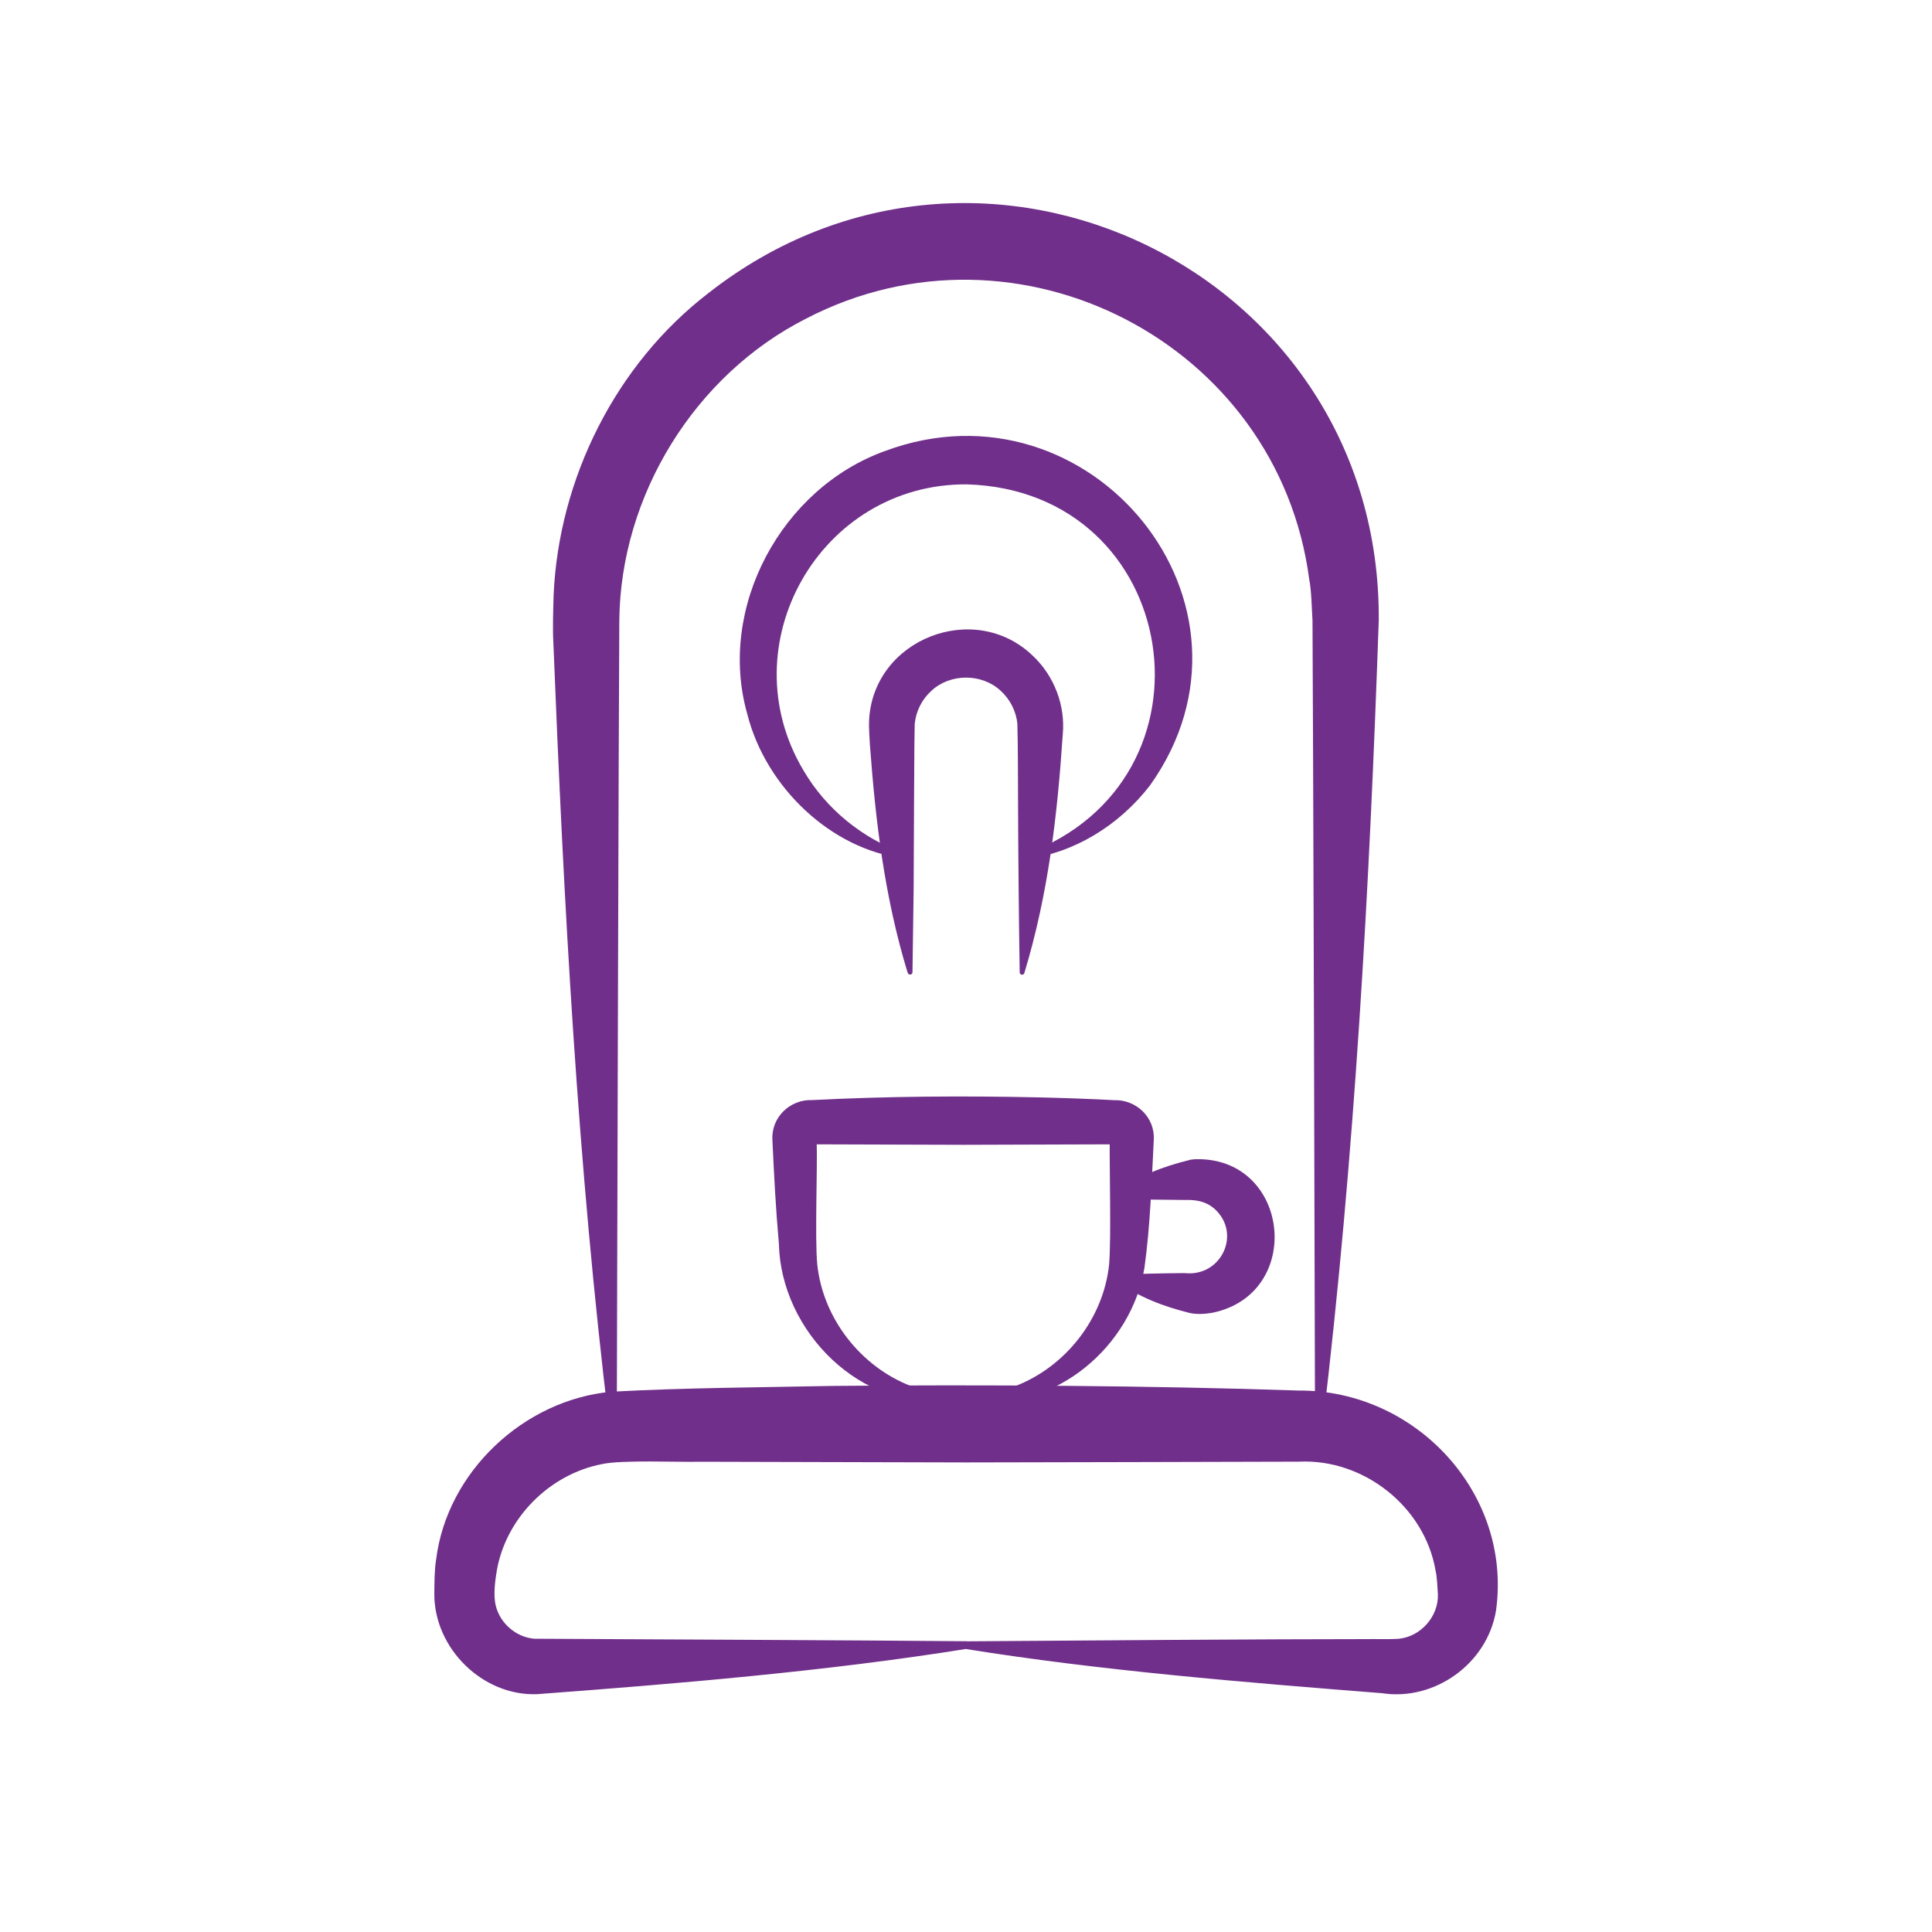 <?xml version="1.0" encoding="UTF-8"?>
<svg id="Capa_1" xmlns="http://www.w3.org/2000/svg" viewBox="0 0 200 200">
  <defs>
    <style>
      .cls-1 {
        fill: #702f8a;
      }
    </style>
  </defs>
  <path class="cls-1" d="M100,170.7c-14.34,2.3-29.93,3.6-44.41,4.68-5.62.21-10.65-4.74-10.63-10.38.02-1.17,0-2.42.19-3.57,1.12-9.05,9.07-16.53,18.15-17.36,7.46-.41,15.49-.45,22.93-.6,15.35-.14,32.95-.04,48.23.48,12.1-.07,22.08,10.65,20.41,22.76-.9,5.5-6.34,9.4-11.79,8.57-14.06-1.11-29.22-2.34-43.12-4.58-.47-.07-.41-.8.06-.79,9.07-.07,32.55-.24,41.34-.23.82-.02,2.59.03,3.38-.03,2.3-.19,4.19-2.3,4.11-4.61-.06-.8-.07-1.67-.24-2.45-1.13-6.62-7.45-11.6-14.14-11.28-4.32.02-29.55.07-34.45.08,0,0-27.56-.07-27.56-.07-2.18.06-8.07-.22-10.18.25-5.41,1.06-9.9,5.57-10.85,11.01-.17,1.03-.32,2.16-.19,3.21.27,2.02,2.03,3.68,4.06,3.85,10.63.06,33.83.16,44.72.26.52,0,.51.78,0,.8h0Z"/>
  <path class="cls-1" d="M63.06,147.45c-3.28-26.98-4.7-53.99-5.78-81.01-.08-1.3-.01-3.48.03-4.83.52-12.03,6.42-23.9,16.04-31.28,28.32-22.2,69.58-2.22,69.38,33.84-.96,27.79-2.49,55.54-5.8,83.28,0,.23-.21.43-.45.39-.2-.02-.35-.2-.35-.39-.01-9.85-.2-74.97-.26-83.19-.08-1.22-.1-3.1-.34-4.29-3.22-24.48-30.18-38.33-52.04-27.01-11.58,5.85-19.26,18.33-19.38,31.29-.06,7.95-.24,73.73-.26,83.19,0,.22-.18.4-.4.4-.22,0-.39-.18-.4-.4h0Z"/>
  <path class="cls-1" d="M93.54,88.85c-7.49-.91-14.26-7.36-16.17-14.89-3.16-11.03,3.51-23.43,14.27-27.28,21.23-7.89,40.76,15.88,27.41,34.62-3.23,4.19-7.93,7.02-12.78,7.61-.29.03-.38-.39-.11-.48,20.85-7.66,16.21-37.63-6.08-38.29-15.18-.09-24.68,16.6-16.9,29.62,2.33,3.99,6.14,7.09,10.53,8.62.3.1.15.57-.16.47h0Z"/>
  <g>
    <path class="cls-1" d="M98.43,144.95c-9.26,1.27-17.6-7.12-17.8-16.2-.32-3.56-.51-7.19-.67-10.75-.14-2.33,1.82-4.21,4.12-4.12,7.75-.4,15.69-.45,23.44-.28,1.94.04,5.87.17,7.81.29,2.29-.08,4.24,1.78,4.11,4.1-.23,4.41-.36,8.87-.97,13.27-1.34,8.09-9.18,14.8-17.46,13.7-.31,0-.35-.46-.04-.5,1.4-.16,2.78-.46,4.1-.96,5.26-2.01,9.18-7.04,9.75-12.65.22-2.83.02-9.9.06-12.84,0,0,.45.45.45.45l-15.62.05-15.62-.05.45-.45c.1,2.99-.2,9.99.06,12.85.57,5.61,4.51,10.65,9.77,12.65,1.32.5,2.7.8,4.1.96.31.02.27.52-.04.5h0Z"/>
    <path class="cls-1" d="M115.33,123.55c2.59-1.88,5.09-2.79,7.74-3.45.14-.07.51-.07.66-.1,9.84-.27,11.35,13.95,1.76,15.9-.8.13-1.63.19-2.41,0-2.65-.67-5.15-1.58-7.74-3.44-.27-.14-.31-.44,0-.5,1.82-.08,5.47-.16,7.29-.17,3.78.43,5.93-4.08,3.11-6.64-.87-.78-1.92-.97-3.11-.93,0,0-3.64-.04-3.64-.04l-3.64-.12c-.3-.05-.28-.36,0-.5h0Z"/>
  </g>
  <path class="cls-1" d="M93.95,100.67c-2.39-7.85-3.31-15.61-3.9-23.61-.04-.73-.12-1.8-.08-2.53.44-8.38,10.9-12.46,16.94-6.65,2.2,2.06,3.38,5.12,3.11,8.1-.56,8.39-1.49,16.53-3.98,24.75-.08.26-.48.21-.48-.07-.08-4.28-.16-12.89-.17-17.17-.02-2.84,0-5.76-.07-8.54-.12-1.31-.76-2.56-1.73-3.44-1.95-1.82-5.22-1.82-7.17,0-.98.88-1.61,2.13-1.73,3.44-.06,2.78-.04,5.7-.07,8.54l-.04,8.58-.12,8.58c0,.29-.46.34-.5,0h0Z"/>
</svg>